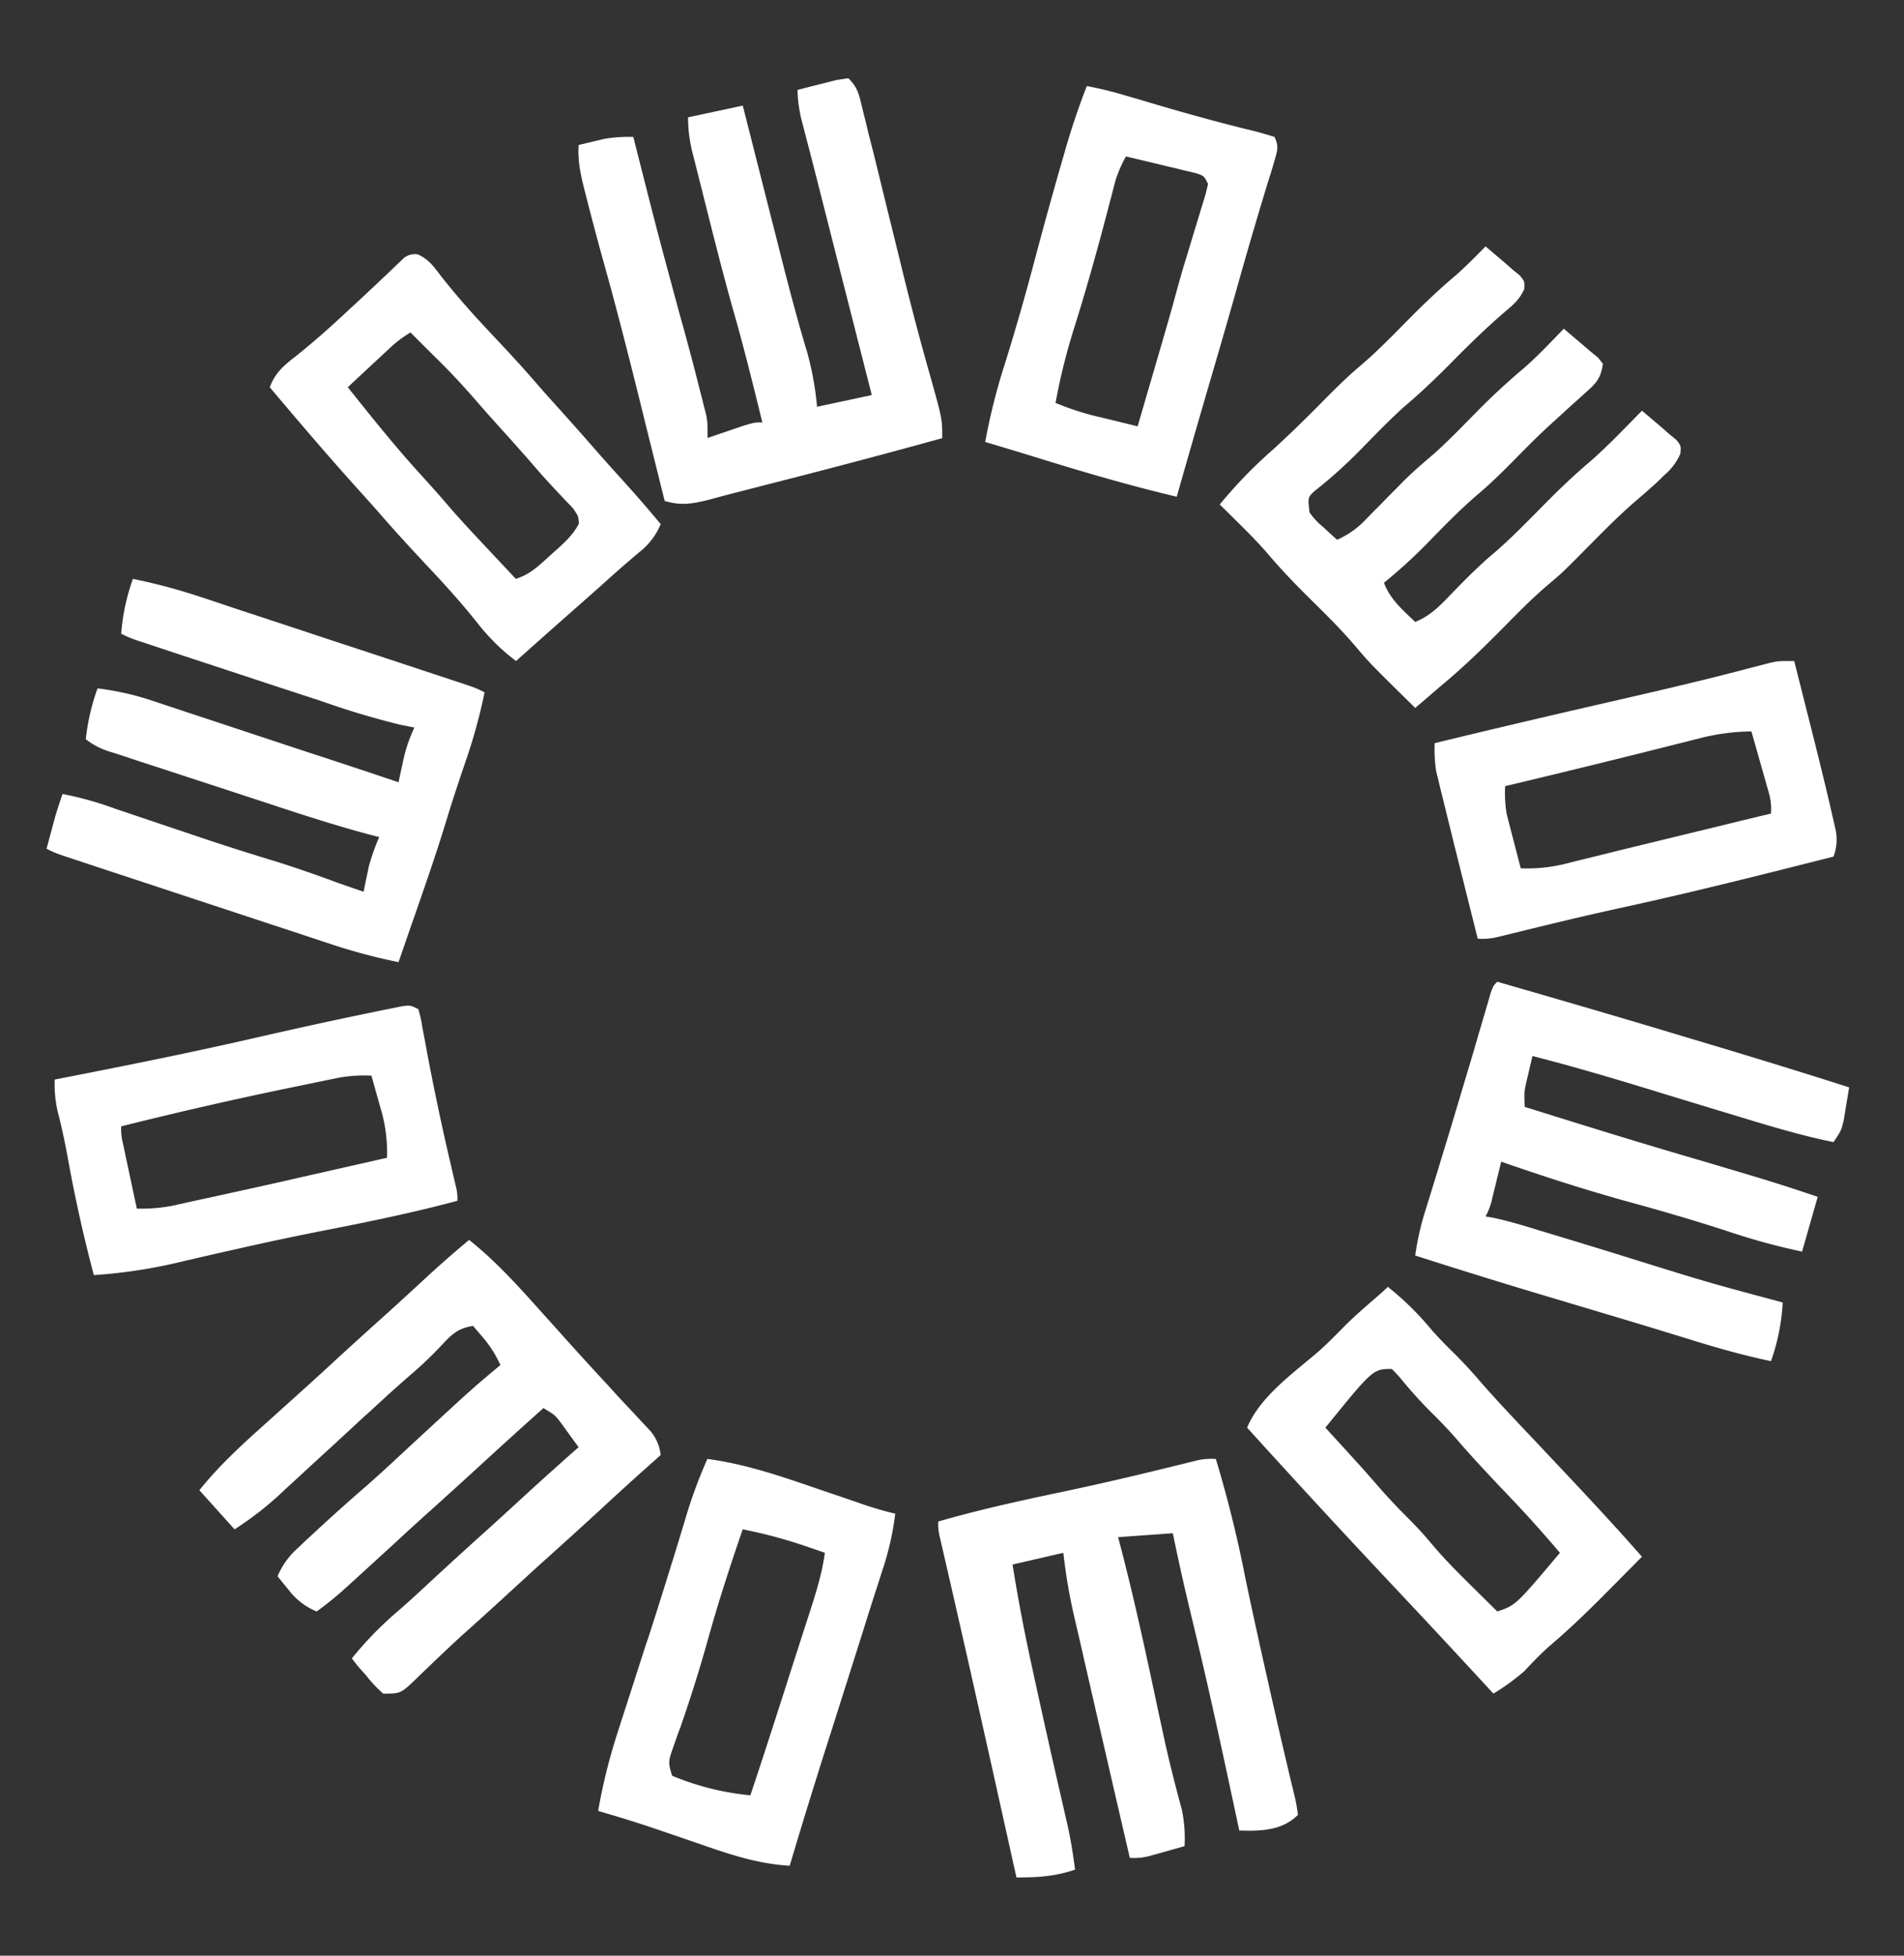<svg id="Layer_1" data-name="Layer 1" xmlns="http://www.w3.org/2000/svg" viewBox="0 0 487.03 500" style="background-color: #000000;" fill="#ffffff">
	<rect x="0" y="0" width="487.03" height="500" fill="#333333" stroke="none"/>
	<path d="M116.57,303.15c-.18-.78-.36-1.53-.54-2.28s-.4-1.75-.6-2.6q-3.41-14.49-6.17-29.08c-.31-1.68-.31-1.68-.61-3.33-.2-1-.39-2.06-.59-3.07A31,31,0,0,0,107,258c-2-1-2-1-4-.77l-2.54.52-2.92.58-3.2.67c-9.76,2-19.48,4.15-29.19,6.37-16.07,3.69-32.22,6.93-48.4,10.1L14,276a30.84,30.84,0,0,0,.88,8.69c1,3.86,1.8,7.73,2.52,11.67,1.81,10,4,19.82,6.6,29.64a132.49,132.49,0,0,0,23.25-3.63c3.91-.91,7.84-1.81,11.76-2.69l2.43-.55c7.31-1.66,14.64-3.19,22-4.64C94.66,312.29,105.86,310,117,307A12.77,12.77,0,0,0,116.57,303.15ZM99,296l-16,3.62-5.43,1.23Q68.22,303,59,305l-2.71.6-7.8,1.69-2.37.53A41.3,41.3,0,0,1,35,309c-.67-3.13-1.34-6.25-2-9.38-.19-.89-.38-1.78-.58-2.69l-.54-2.58c-.17-.79-.34-1.57-.51-2.38a14.35,14.35,0,0,1-.37-4q21.54-5.4,43.25-9.88l2.27-.47,6.43-1.33,3.76-.77A38.42,38.42,0,0,1,95,275c.68,2.37,1.34,4.75,2,7.12l.58,2A39.59,39.59,0,0,1,99,296Z" />
	<path d="M326,35c-1.86-.57-3.74-1.13-5.63-1.6-8.82-2.13-17.54-4.57-26.25-7.15L291,25.32,288,24.45A96.55,96.55,0,0,0,278,22c-2.05,5.24-3.81,10.51-5.4,15.91l-.85,3c-2.53,8.7-4.92,17.43-7.25,26.19-2.26,8.54-4.69,17-7.31,25.44A160.64,160.64,0,0,0,252,113c4.25,1.26,8.49,2.53,12.72,3.84,12,3.73,24,7.25,36.28,10.16q3.58-12.6,7.25-25.19c3-10.24,6-20.49,8.87-30.75,1.26-4.42,2.52-8.84,3.83-13.24.34-1.15.67-2.26,1-3.37l2-6.64c.33-1.08.65-2.13,1-3.17l.88-2.94C326.6,38.81,327.31,37.72,326,35ZM307.66,52l-.91,3c-.32,1.08-.65,2.15-1,3.26l-2,6.64-1,3.23Q301.34,73,300,78c-2.94,10.35-6,20.67-9,31l-7.69-1.88-2.18-.52A67.84,67.84,0,0,1,270,103a160.22,160.22,0,0,1,5.19-20.5c3.11-10,5.88-20,8.5-30.07l.83-3.16c.24-.92.48-1.85.72-2.8A33.86,33.86,0,0,1,288,40q5,1.17,9.94,2.37l2.86.67,2.73.67,2.52.6C308,45,308,45,309,47A42.25,42.25,0,0,1,307.66,52Z" />
	<path d="M469.54,212.14c-.26-1.14-.51-2.24-.77-3.34-1.71-7.53-3.57-15-5.46-22.53l-1.11-4.37q-1.62-6.45-3.25-12.9c-4,0-4,0-6,.41l-2.23.58-2.63.68c-11.29,3-22.63,5.64-34,8.25-15.72,3.6-31.43,7.26-47.1,11.08a36,36,0,0,0,.36,7.11c.18.72.35,1.43.52,2.13s.4,1.64.59,2.45.44,1.75.65,2.62q1.05,4.29,2.11,8.57c.26,1.06.51,2.09.77,3.12q3,12,6,24a17.18,17.18,0,0,0,5.21-.46l2.6-.64,3-.73c8.91-2.21,17.83-4.33,26.81-6.28C433.44,228,451.19,223.51,469,219A12.32,12.32,0,0,0,469.54,212.14Zm-24-2.35-2.31.57L423,215.28q-7,1.69-14,3.43l-5.52,1.35-2.44.62A41,41,0,0,1,389,222c-.67-2.56-1.34-5.13-2-7.69l-.58-2.19-.54-2.13c-.26-1-.26-1-.51-2a33.71,33.71,0,0,1-.37-7l1.85-.44q21-5,41.93-10.29l3.39-.85,3-.76A55.14,55.14,0,0,1,448,187q1.26,4.4,2.5,8.81c.36,1.25.36,1.25.72,2.53.23.8.45,1.6.69,2.43s.42,1.47.63,2.23a15.09,15.09,0,0,1,.46,5Z" />
	<path d="M219.75,384.26l-4.15-1.42-6.71-2.28c-9.24-3.18-18.21-6.26-27.94-7.56a122.69,122.69,0,0,0-5.75,15.69q-1.39,4.59-2.8,9.17c-.21.7-.42,1.37-.63,2q-2.7,8.78-5.5,17.49c-.33,1-.64,2-1,2.95l-3.81,11.85-2.76,8.54c-.43,1.36-.43,1.36-.86,2.69A146.5,146.5,0,0,0,153,463c4.53,1.31,9,2.67,13.49,4.17l3.73,1.27,7.84,2.68c7.93,2.76,15.48,5.41,23.94,5.88q5.25-17.62,10.88-35.13,4-12.6,8-25.24c.93-3,1.86-5.92,2.81-8.88l.73-2.23c.45-1.43.91-2.85,1.36-4.27A73,73,0,0,0,229,387,89.14,89.14,0,0,1,219.75,384.26Zm-13.07,29.29-1,3.07q-1.55,4.85-3.12,9.69l-2.07,6.48c-2.81,8.75-5.63,17.5-8.55,26.21a68.47,68.47,0,0,1-20-5c-1.12-3.36-.92-3.95.22-7.15l.88-2.52c.31-.89.63-1.79,1-2.71,2.56-7.38,4.91-14.78,7-22.31,2.66-9.55,5.71-18.94,8.94-28.31a124.62,124.62,0,0,1,15.56,4.12l3.13,1.07L211,397C210.22,402.74,208.45,408.06,206.68,413.55Z" />
	<path d="M395.86,371.79l-2.12-2.26-4.23-4.47c-3.84-4.06-7.65-8.13-11.31-12.35-2.16-2.51-4.39-4.89-6.75-7.21-1.84-1.8-3.59-3.61-5.29-5.54A75.43,75.43,0,0,0,355,329c-.83.83-1.71,1.61-2.6,2.38-2.8,2.41-5.57,4.81-8.2,7.39-2.31,2.35-4.59,4.69-7.06,6.87-6.42,5.49-14.81,11.41-18.14,19.36q19.68,21.72,39.8,43.05,10.61,11.29,21.1,22.67c.72.77,1.41,1.52,2.1,2.28a56.92,56.92,0,0,0,7.84-5.68c2.24-2.39,4.5-4.74,7-6.91,5.4-4.58,10.39-9.51,15.37-14.55l5.69-5.73L420,398C412.15,389.05,404,380.42,395.86,371.79ZM383,412c-13.06-12.88-13.06-12.88-18.46-19.24-1.61-1.84-3.3-3.55-5-5.26-3-3-5.77-6.05-8.52-9.24-3.92-4.49-8-8.86-12-13.26,12.19-15,12.19-15,17-15a37.36,37.36,0,0,1,3.19,3.56c2.34,2.76,4.72,5.4,7.31,7.94,2.35,2.31,4.57,4.68,6.71,7.18,4.49,5.16,9.2,10.1,13.92,15.05,4.09,4.32,8,8.72,11.87,13.27C387.73,410.4,387.73,410.4,383,412Z" />
	<path d="M159.57,123.12c-2.16-2.39-4.31-4.77-6.44-7.19q-4.8-5.5-9.68-10.93c-2.06-2.28-4.12-4.57-6.14-6.89-3.95-4.59-8.08-9-12.24-13.42s-8.37-9.15-12.24-14.07c-1.89-2.48-3.09-4.25-5.92-5.57a4.51,4.51,0,0,0-3.57.89l-1.7,1.62-2.1,2c-2.63,2.53-5.29,5-8,7.53l-2,1.83c-4.54,4.28-9.12,8.37-14,12.25C72.49,93.54,70.44,95.28,69,99c7.39,8.77,14.82,17.48,22.5,26,2.06,2.28,4.12,4.56,6.14,6.88,4,4.6,8.08,9,12.24,13.43s8.28,9,12.12,13.81A52.56,52.56,0,0,0,132,169c3.67-3.27,7.33-6.54,11-9.78s7.34-6.45,11-9.72c3.12-2.83,6.28-5.59,9.5-8.31A17.46,17.46,0,0,0,169,134C165.92,130.28,162.79,126.68,159.57,123.12Zm-18.5,18.57-1.64,1.5c-2.47,2.23-4.29,3.75-7.48,4.81-14.27-15.19-14.27-15.19-19.37-21.13-2-2.26-4-4.47-6-6.68-6.16-6.83-11.88-14-17.62-21.19l6.31-5.88,1.81-1.68,1.74-1.62,1.61-1.49A30.5,30.5,0,0,1,105,85l3.45,3.45,3.19,3.16c3.67,3.6,7.12,7.33,10.48,11.22,2.1,2.42,4.23,4.79,6.38,7.17,3.28,3.63,6.53,7.28,9.72,11,1.31,1.48,2.66,2.93,4,4.36l2.25,2.4,2.09,2.17c1.41,2.08,1.41,2.08,1.5,4C146.36,137.13,143.76,139.31,141.07,141.69Z" />
	<path d="M217,20c2.46,2.46,2.69,4.08,3.52,7.45l.86,3.46.92,3.78,1,3.89q1.28,5.16,2.53,10.32,2.25,9.15,4.51,18.29l.48,2c2.25,9.11,4.61,18.18,7.2,27.2,3,10.75,3,10.75,3,15.63q-22.24,6.14-44.61,11.81l-5.4,1.39c-2.56.66-5.11,1.31-7.67,2l-2.32.62c-4,1-7,1.46-11,.23l-.43-1.7q-2.21-8.91-4.43-17.82c-.55-2.21-1.09-4.41-1.64-6.62-3-12.06-6.06-24.09-9.44-36.06q-2-7.27-3.88-14.61l-.65-2.52c-1-4-1.83-7.54-1.53-11.67l4.18-1,2.36-.56A38,38,0,0,1,162,35l.74,2.93c5.32,21,5.32,21,11,42q2.66,9.44,5.06,18.93l.66,2.59.61,2.41.54,2.12c.38,2,.38,2,.38,6l2.55-.88,3.32-1.12,3.3-1.13C193,108,193,108,195,108c-2.3-9.37-4.6-18.73-7.25-28-2.49-8.75-4.72-17.57-6.94-26.39-.42-1.65-.83-3.3-1.25-5-.6-2.34-1.19-4.69-1.77-7l-.55-2.15A36.93,36.93,0,0,1,176,30l14-3,1.11,4.39q2.08,8.2,4.16,16.41.9,3.53,1.79,7.05,1.31,5.11,2.6,10.23l.86,3.38c1.87,7.3,3.82,14.57,6,21.79A78.3,78.3,0,0,1,209,104l14-3-1.21-4.73-4.5-17.67c-.65-2.53-1.29-5.06-1.94-7.59l-5.51-21.68q-1.2-4.74-2.42-9.49L206,34.39l-.64-2.48A35.08,35.08,0,0,1,204,23q3.18-.84,6.37-1.63l3.59-.91Z" />
	<path d="M383,251c16.24,4.69,32.48,9.4,48.67,14.3l7.32,2.19Q456,272.58,473,278q-.43,2.65-.88,5.31l-.49,3C471,289,471,289,469,292c-7.86-1.6-15.47-3.86-23.13-6.19l-4-1.21q-9.22-2.78-18.43-5.61c-10.43-3.2-20.86-6.3-31.44-9-.34,1.41-.68,2.83-1,4.25l-.57,2.39c-.56,2.61-.56,2.61-.43,6.36,14.6,4.56,29.2,9.11,43.89,13.38,4.2,1.23,8.4,2.49,12.61,3.74l2.46.74c5.38,1.61,10.71,3.34,16,5.14l-4,14a168.26,168.26,0,0,1-19-5.19c-8.14-2.64-16.31-5.06-24.57-7.31C406.09,304.4,395,300.83,384,297l-.63,2.55-.81,3.32-.81,3.31A17,17,0,0,1,380,311l1.95.34c4,.86,7.84,2,11.73,3.22l2.62.79q11,3.31,21.88,6.71c18.8,5.84,18.8,5.84,37.82,10.94a52.68,52.68,0,0,1-3,15c-6.31-1.33-12.42-3-18.57-4.88l-6.05-1.86-3.46-1.06c-4.55-1.4-9.1-2.76-13.66-4.12l-2.61-.78-10.44-3.12Q380,326.77,362,321a70.25,70.25,0,0,1,2.31-10.56l.81-2.62L366,305l1.89-6.14,1-3.32c2-6.45,3.9-12.9,5.84-19.35l1.14-3.81,1.09-3.65,1-3.47q.94-3.17,1.87-6.33l.81-2.76.69-2.39C382,252,382,252,383,251Z" />
	<path d="M380,63l3.31,2.81,1.86,1.58L387,69l1.79,1.45C390,72,390,72,389.89,73.94c-1.25,2.71-2.84,4-5.13,5.93-4.51,3.91-8.75,8-12.94,12.25s-8.23,8.14-12.69,11.91c-3.83,3.45-7.41,7.16-11,10.83a120.86,120.86,0,0,1-11.91,10.71c-1.7,1.61-1.7,1.61-1.25,5.43a17.36,17.36,0,0,0,3.5,3.75l2,1.86L342,138a22.22,22.22,0,0,0,7.39-5.23l1.88-1.92,2-2q2-2.07,4.07-4.13l1.84-1.88c2.46-2.41,5.05-4.65,7.68-6.87,3.83-3.44,7.39-7.15,11-10.81s7.33-7.13,11.26-10.46,7.33-7,10.89-10.66l3.31,2.81,1.86,1.58L407,90l1.79,1.45L410,93c-.42,3.31-1.51,4.84-4,7l-1.86,1.69-2,1.78L398,107.25l-2.09,1.9c-2.89,2.68-5.66,5.47-8.42,8.29-3.06,3.09-6.12,6.12-9.44,8.93-4.61,3.92-8.8,8.25-13,12.57A132,132,0,0,1,354,149c1.65,4.29,4.73,6.88,8,10,4.09-1.61,6.76-4.58,9.75-7.69,3.26-3.33,6.48-6.62,10.06-9.62,4.84-4.12,9.22-8.7,13.69-13.21,3.71-3.74,7.48-7.32,11.51-10.72,4.54-4,8.73-8.44,13-12.76l3.31,2.81,1.86,1.58L427,111l1.79,1.45C430,114,430,114,429.82,116a14.77,14.77,0,0,1-3.94,5.33L424,123.17c-1.83,1.67-3.69,3.29-5.57,4.89-4,3.45-7.71,7.18-11.43,10.94-7.29,7.36-7.29,7.36-10.94,10.44-4.09,3.45-7.8,7.26-11.56,11.06-5,5.05-10,9.95-15.5,14.5q-2,1.71-4,3.44L362,181c-11.71-11.54-11.71-11.54-15.38-15.88-3.9-4.59-8.22-8.75-12.5-13-3.63-3.61-7.09-7.28-10.39-11.19-3.71-4.18-7.75-8-11.73-11.95a120.21,120.21,0,0,1,13.75-14.16c4.14-3.78,8.12-7.67,12.06-11.65,3.28-3.33,6.55-6.61,10.12-9.63,4.57-3.87,8.7-8.18,12.91-12.43,3.7-3.72,7.46-7.28,11.47-10.67C375,68.11,377.44,65.56,380,63Z" />
	<path d="M120,317c7.07,5.63,13,12.3,19,19l2.38,2.64,4.34,4.83c2.57,2.86,5.17,5.69,7.78,8.53l2.77,3c1.78,2,3.58,3.88,5.39,5.81l2.46,2.66,2.2,2.34A11.32,11.32,0,0,1,169,372l-1.77,1.58Q160,380,153,386.5q-6.69,6.13-13.44,12.19c-3.39,3.05-6.75,6.14-10.11,9.22q-5.85,5.38-11.8,10.67c-2,1.86-4,3.74-6,5.64l-1.76,1.68c-1.14,1.09-2.27,2.18-3.4,3.29-4,3.81-4,3.81-8.46,3.81a30.36,30.36,0,0,1-4.25-4.5L91.55,426,90,424a90.21,90.21,0,0,1,11.6-11.93c3-2.58,5.88-5.26,8.77-7.95q7-6.48,14.09-12.84c2.89-2.6,5.74-5.22,8.6-7.84q7.4-6.81,14.94-13.44l-2.82-3.88-1.58-2.18c-1.64-2.17-1.64-2.17-4.6-3.94q-8.05,7.2-16,14.5-6.69,6.13-13.44,12.19-4.31,3.87-8.56,7.81-5.74,5.26-11.5,10.5l-2.35,2.12c-2,1.73-4,3.33-6.15,4.88a17.15,17.15,0,0,1-7.25-5.63l-1.58-1.91L71,403a19.79,19.79,0,0,1,5.19-7.21L78.05,394l2-1.84,2.07-1.91q5.79-5.32,11.73-10.46c2.82-2.48,5.57-5,8.33-7.57l1.67-1.56,3.39-3.13C121,354.84,121,354.84,128,349a29.91,29.91,0,0,0-4.63-7.25L121,339c-3.67.57-5.25,1.94-7.75,4.62s-5.14,5.22-7.94,7.63c-3.59,3.09-7.09,6.28-10.56,9.5L93,362.31l-3.39,3.14q-5.4,5-10.82,9.94Q76,378,73.18,380.55A84.22,84.22,0,0,1,60,391l-9-10c5.36-6.7,11.62-12.3,18-18l2.57-2.32,4.86-4.37q4.31-3.88,8.57-7.81,6.66-6.13,13.42-12.18c2.94-2.65,5.85-5.33,8.76-8C111.33,324.45,115.58,320.67,120,317Z" />
	<path d="M311,373a310.34,310.34,0,0,1,7.57,30.55q2.7,12.81,5.6,25.58c.45,2,.89,4,1.34,5.94,1.27,5.61,2.55,11.22,3.89,16.82l.6,2.57c.36,1.51.73,3,1.1,4.54a39.82,39.82,0,0,1,.9,5c-3.37,3.36-7.58,4-12.24,4.05L317,468l-.64-3c-3.64-17-7.28-34-11.41-50.95q-2.68-11-4.95-22.05l-14,1,.81,3.07c3.46,13.38,6.38,26.86,9.24,40.38.33,1.53.65,3.06,1,4.6l.48,2.26c1.4,6.47,3,12.86,4.75,19.24A35.72,35.72,0,0,1,303,472l-5.32,1.5-3,.84A15.94,15.94,0,0,1,289,475q-4.23-18.21-8.41-36.41c-.56-2.45-1.13-4.9-1.69-7.35q-1.23-5.36-2.45-10.71c-.44-1.93-.89-3.85-1.33-5.78A140.88,140.88,0,0,1,272,397l-13,3c1.33,8.33,2.89,16.57,4.68,24.81l.78,3.6q2.18,10,4.45,20.06l.48,2.12q1.16,5.1,2.33,10.19l.86,3.74.75,3.28c.7,3.39,1.21,6.77,1.67,10.2-5.29,1.76-9.44,2-15,2l-.63-2.81q-5.49-24.79-11.06-49.57l-.86-3.81q-2-8.79-4-17.56l-.72-3.12q-.65-2.86-1.31-5.71l-.58-2.5-.5-2.17A13.13,13.13,0,0,1,240,389c10.56-3.05,21.23-5.38,32-7.64,9.48-2,18.89-4.2,28.28-6.53l3-.73,2.58-.65A17.45,17.45,0,0,1,311,373Z" />
	<path d="M34,148a149,149,0,0,1,17.24,4.6l2.33.76L61,155.85l5.27,1.73,11,3.62q7,2.34,14.08,4.65l10.83,3.57,5.2,1.72,7.23,2.39,2.17.72c4.94,1.63,4.94,1.63,7.17,2.75a137.9,137.9,0,0,1-4.88,17.75c-1.75,5.1-3.43,10.21-5,15.37-2.28,7.46-4.82,14.82-7.38,22.19-.47,1.34-.93,2.68-1.4,4q-1.67,4.85-3.35,9.68a148.59,148.59,0,0,1-17.25-4.6l-2.33-.76-7.51-2.49-5.27-1.73-11-3.63-14.08-4.64-10.83-3.58-5.2-1.71-7.23-2.39-2.17-.72c-4.94-1.64-4.94-1.64-7.16-2.75q.71-2.66,1.43-5.31l.81-3Q15,205.82,16,203a85.32,85.32,0,0,1,13.56,3.8l2.51.84L40,210.31l10.37,3.49,2.54.85c5.71,1.91,11.45,3.71,17.21,5.46,4.61,1.43,9.15,3,13.69,4.64l2.71,1L93,228l.36-1.79.51-2.4.49-2.35A56.49,56.49,0,0,1,97,214L95,213.5c-7.89-2.09-15.65-4.55-23.41-7.1l-4-1.32-8.38-2.74c-3.58-1.18-7.16-2.34-10.74-3.51l-8.3-2.72-4-1.29L30.71,193l-3.16-1a18.78,18.78,0,0,1-5.6-3,55.17,55.17,0,0,1,3-13,70.52,70.52,0,0,1,14.22,3.22l2.07.68,6.7,2.23,4.68,1.54,12.26,4.06,12.52,4.14q12.28,4,24.55,8.13l.39-1.86.53-2.45.53-2.42A39.68,39.68,0,0,1,106,186l-3.58-.7a209.87,209.87,0,0,1-20.23-6.06l-4.26-1.39L69,174.93l-11.35-3.74-8.76-2.88-4.19-1.38L38.9,165l-3.35-1.11A25.59,25.59,0,0,1,31,162,53.36,53.36,0,0,1,34,148Z" />
</svg>
